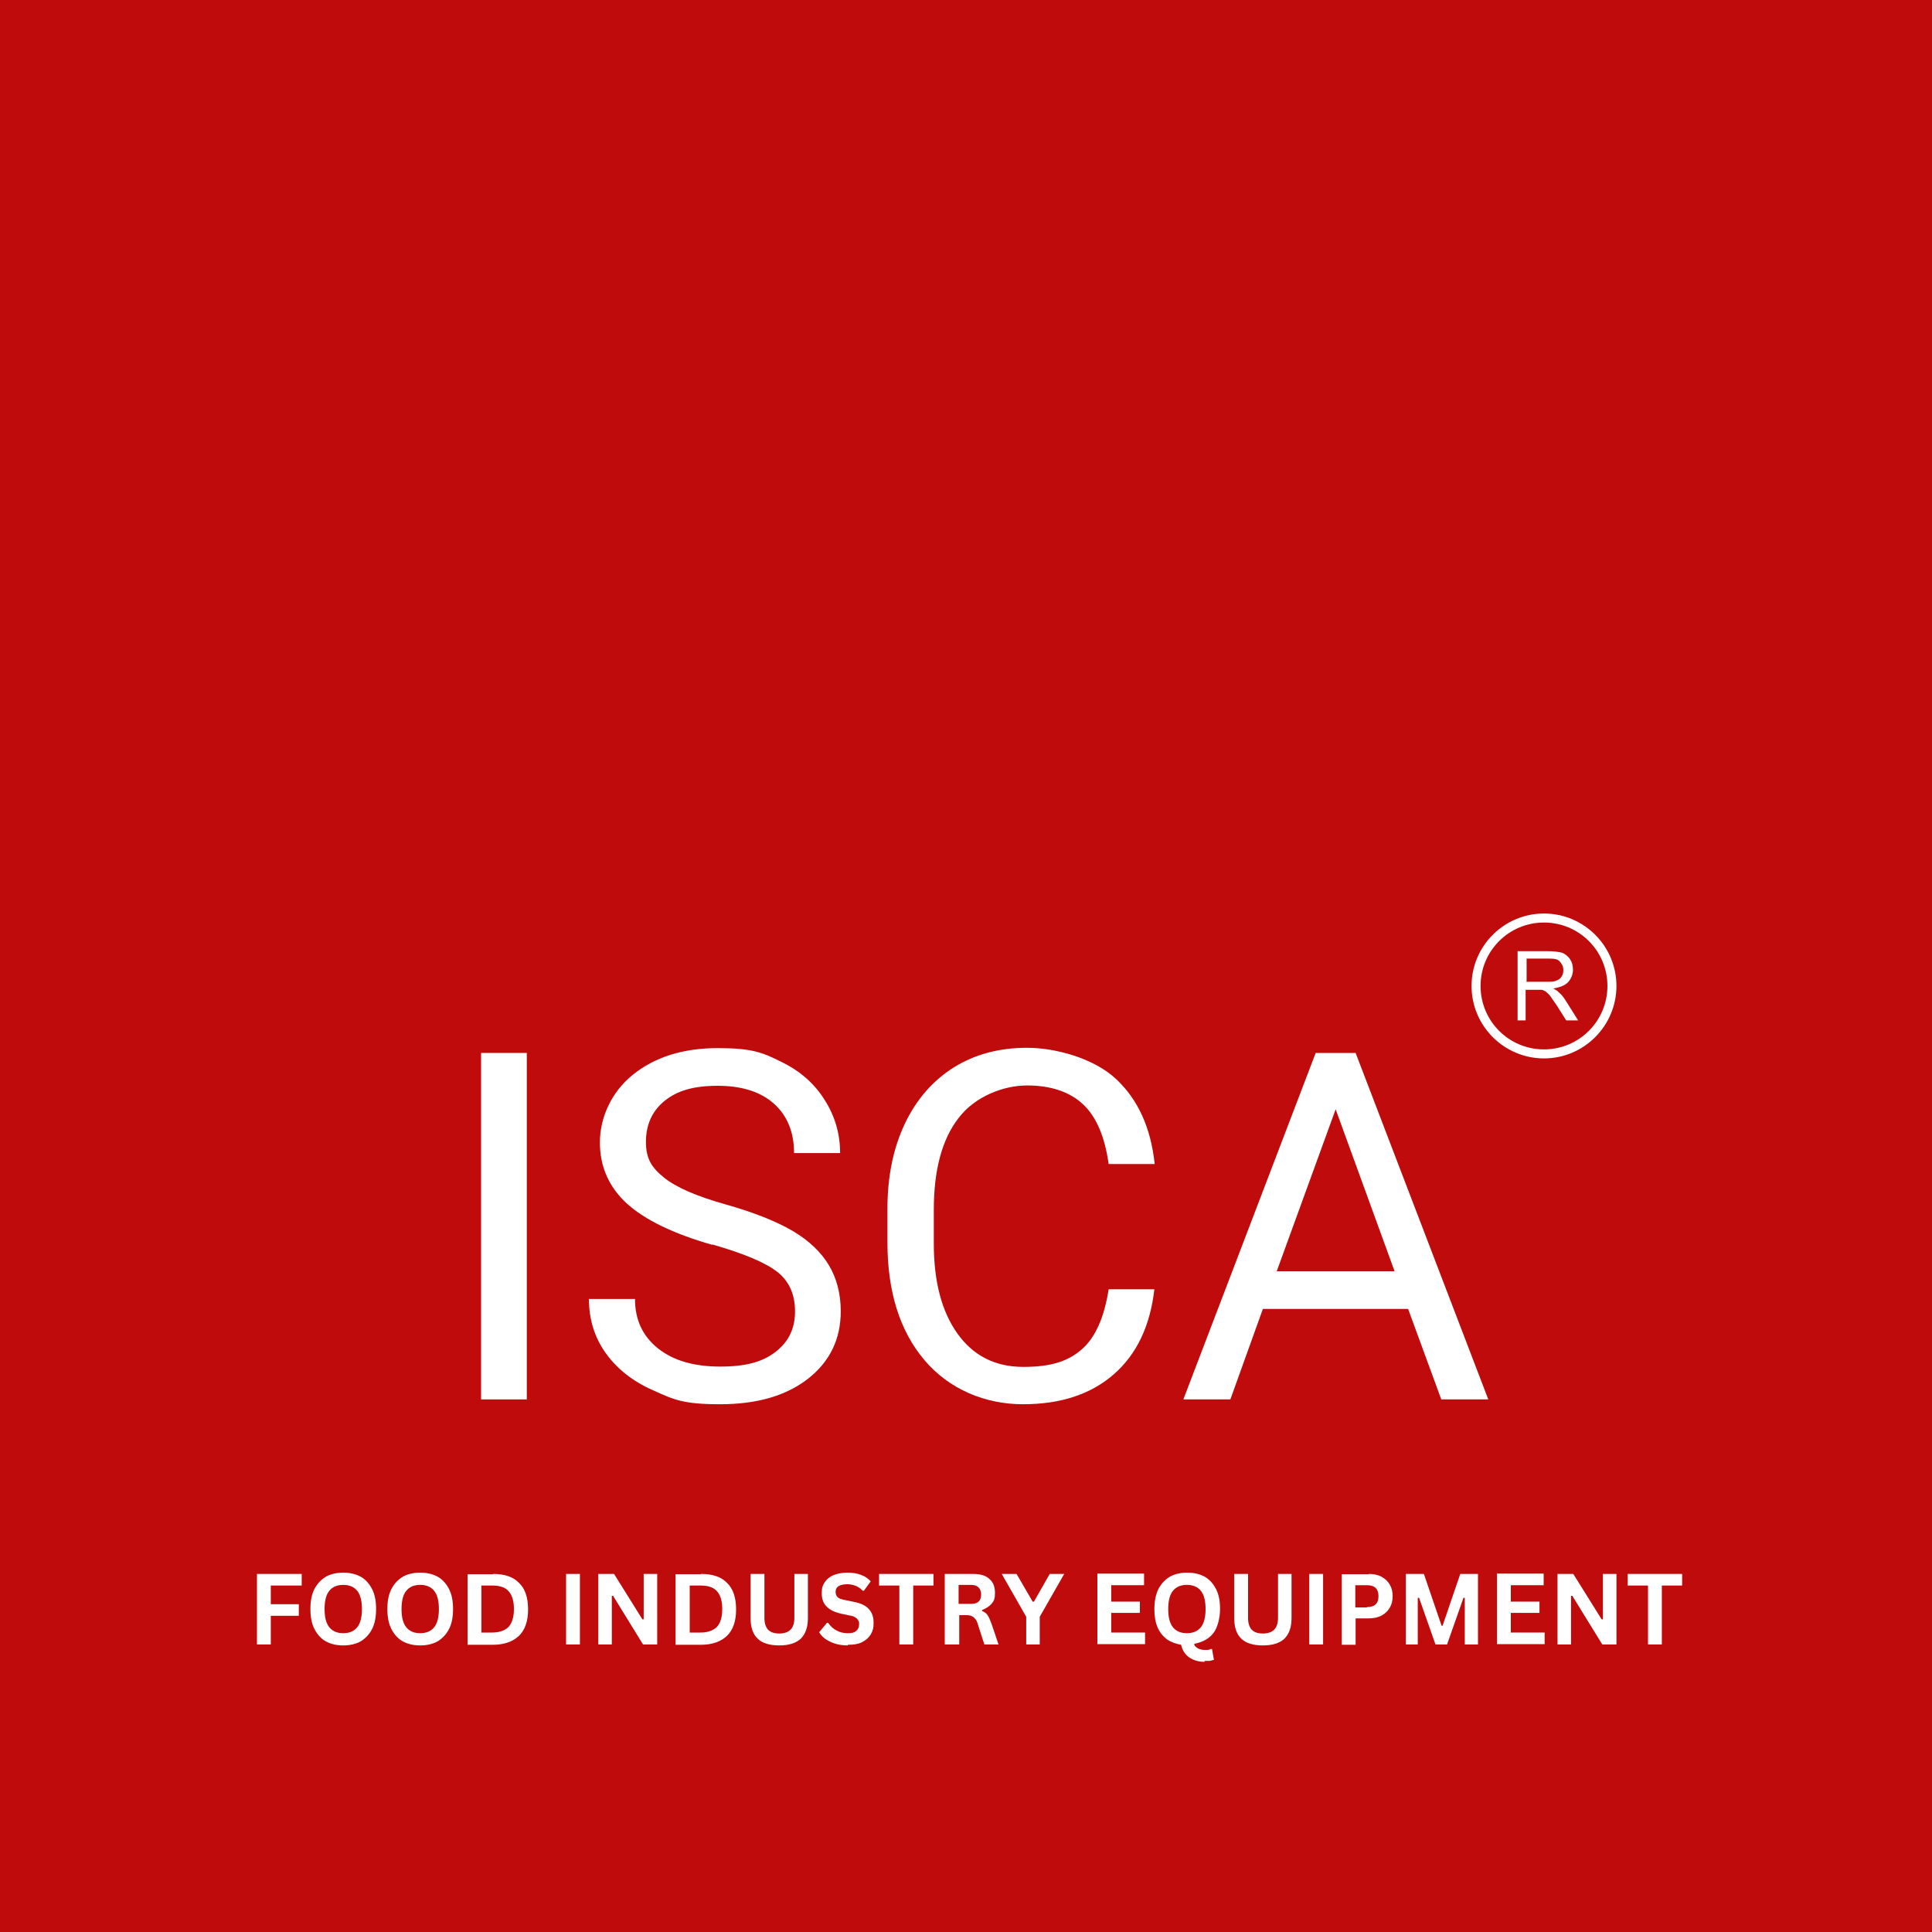 <?xml version="1.0" encoding="UTF-8"?>
<svg xmlns="http://www.w3.org/2000/svg" version="1.1" viewBox="0 0 600 600">
  <defs>
    <style>
      .cls-1 {
        fill: #fff;
      }

      .cls-2 {
        fill: #bf0b0b;
      }
    </style>
  </defs>
  <!-- Generator: Adobe Illustrator 28.6.0, SVG Export Plug-In . SVG Version: 1.2.0 Build 709)  -->
  <g>
    <g id="Layer_1">
      <rect class="cls-1" x="-60" y="-60" width="720" height="720"/>
      <rect class="cls-1" x="-60" y="-60" width="720" height="720"/>
      <rect class="cls-1" x="-60" y="-60" width="720" height="720"/>
      <rect class="cls-2" x="-60" y="-60" width="720" height="720"/>
      <path class="cls-1" d="M163.6,434.6h-14.2v-107.6h14.2v107.6Z"/>
      <path class="cls-1" d="M221.2,386.6c-12.2-3.5-21-7.8-26.6-12.9-5.5-5.1-8.3-11.4-8.3-18.9s3.4-15.5,10.2-21,15.6-8.3,26.4-8.3,14,1.4,19.8,4.3c5.8,2.8,10.3,6.8,13.4,11.8,3.2,5,4.8,10.5,4.8,16.5h-14.3c0-6.5-2.1-11.6-6.2-15.3-4.1-3.7-10-5.6-17.5-5.6s-12.5,1.5-16.4,4.6-5.9,7.4-5.9,12.8,1.9,8.1,5.6,11.1c3.7,3,10.1,5.8,19,8.3s15.9,5.3,21,8.3,8.8,6.6,11.2,10.6c2.4,4,3.7,8.8,3.7,14.3,0,8.7-3.4,15.7-10.2,21s-15.9,7.9-27.3,7.9-14.3-1.4-20.7-4.3c-6.4-2.8-11.3-6.7-14.8-11.6s-5.2-10.5-5.2-16.8h14.3c0,6.5,2.4,11.6,7.2,15.4s11.2,5.6,19.3,5.6,13.2-1.5,17.2-4.6,6-7.2,6-12.5-1.8-9.4-5.5-12.3-10.4-5.7-20.1-8.5h-.1Z"/>
      <path class="cls-1" d="M358.5,400.4c-1.3,11.4-5.5,20.2-12.6,26.4-7.1,6.2-16.5,9.3-28.2,9.3s-22.9-4.6-30.6-13.7-11.5-21.3-11.5-36.6v-10.4c0-10,1.8-18.8,5.4-26.4s8.7-13.4,15.2-17.5c6.6-4.1,14.1-6.1,22.8-6.1s20.6,3.2,27.5,9.6,10.9,15.2,12.1,26.5h-14.3c-1.2-8.6-3.9-14.8-8-18.6-4.1-3.8-9.9-5.8-17.3-5.8s-16.2,3.4-21.3,10.1c-5.2,6.7-7.7,16.2-7.7,28.6v10.4c0,11.7,2.4,21,7.3,27.9s11.7,10.4,20.5,10.4,13.9-1.8,18.1-5.4,7-9.8,8.4-18.7h14.3,0Z"/>
      <path class="cls-1" d="M437.3,406.5h-45.1l-10.1,28.1h-14.6l41.1-107.6h12.4l41.2,107.6h-14.6l-10.3-28.1ZM396.5,394.8h36.6l-18.3-50.3-18.3,50.3h0Z"/>
      <path class="cls-1" d="M93.7,488.8v3.6h-9.6v5.8h8.7v3.6h-8.7v8.9h-4.3v-21.9h13.9Z"/>
      <path class="cls-1" d="M106.6,511c-2,0-3.8-.4-5.3-1.2-1.5-.8-2.7-2.1-3.6-3.8-.9-1.7-1.3-3.8-1.3-6.3s.4-4.6,1.3-6.3c.9-1.7,2.1-2.9,3.6-3.8,1.5-.8,3.3-1.2,5.3-1.2s3.8.4,5.3,1.2c1.5.8,2.7,2.1,3.6,3.8.9,1.7,1.3,3.8,1.3,6.3s-.4,4.6-1.3,6.3c-.9,1.7-2.1,2.9-3.6,3.8-1.5.8-3.3,1.2-5.3,1.2ZM106.6,507.2c1.9,0,3.3-.6,4.3-1.8,1-1.2,1.5-3.1,1.5-5.7s-.5-4.5-1.5-5.7-2.4-1.8-4.3-1.8-3.3.6-4.3,1.8c-1,1.2-1.5,3.1-1.5,5.7s.5,4.5,1.5,5.7,2.4,1.8,4.3,1.8Z"/>
      <path class="cls-1" d="M130.5,511c-2,0-3.8-.4-5.3-1.2-1.5-.8-2.7-2.1-3.6-3.8-.9-1.7-1.3-3.8-1.3-6.3s.4-4.6,1.3-6.3c.9-1.7,2.1-2.9,3.6-3.8,1.5-.8,3.3-1.2,5.3-1.2s3.8.4,5.3,1.2c1.5.8,2.7,2.1,3.6,3.8.9,1.7,1.3,3.8,1.3,6.3s-.4,4.6-1.3,6.3c-.9,1.7-2.1,2.9-3.6,3.8-1.5.8-3.3,1.2-5.3,1.2ZM130.5,507.2c1.9,0,3.3-.6,4.3-1.8,1-1.2,1.5-3.1,1.5-5.7s-.5-4.5-1.5-5.7-2.4-1.8-4.3-1.8-3.3.6-4.3,1.8c-1,1.2-1.5,3.1-1.5,5.7s.5,4.5,1.5,5.7,2.4,1.8,4.3,1.8Z"/>
      <path class="cls-1" d="M153.1,488.8c3.6,0,6.3.9,8.1,2.8,1.9,1.8,2.8,4.6,2.8,8.2s-.9,6.3-2.8,8.2c-1.9,1.8-4.6,2.8-8.1,2.8h-7.9v-21.9h7.9ZM152.8,507c2.3,0,3.9-.6,5.1-1.7,1.1-1.2,1.7-3,1.7-5.6s-.6-4.4-1.7-5.6c-1.1-1.2-2.8-1.7-5.1-1.7h-3.3v14.6h3.3Z"/>
      <path class="cls-1" d="M180.1,510.7h-4.3v-21.9h4.3v21.9Z"/>
      <path class="cls-1" d="M190,510.7h-4.2v-21.9h4.9l8.8,14.1h.4v-14.1h4.2v21.9h-4.4l-9.3-15.1h-.4v15.1Z"/>
      <path class="cls-1" d="M217.7,488.8c3.6,0,6.3.9,8.1,2.8,1.9,1.8,2.8,4.6,2.8,8.2s-.9,6.3-2.8,8.2c-1.9,1.8-4.6,2.8-8.1,2.8h-7.9v-21.9h7.9ZM217.5,507c2.3,0,3.9-.6,5.1-1.7,1.1-1.2,1.7-3,1.7-5.6s-.6-4.4-1.7-5.6c-1.1-1.2-2.8-1.7-5.1-1.7h-3.3v14.6h3.3Z"/>
      <path class="cls-1" d="M242,511c-3,0-5.3-.7-6.7-2.1-1.5-1.4-2.2-3.6-2.2-6.4v-13.7h4.3v13.7c0,1.6.4,2.8,1.1,3.6.8.8,1.9,1.2,3.5,1.2,3.1,0,4.7-1.6,4.7-4.8v-13.7h4.2v13.7c0,2.8-.7,4.9-2.2,6.4-1.5,1.4-3.7,2.1-6.7,2.1h0Z"/>
      <path class="cls-1" d="M263.3,511c-1.5,0-2.9-.2-4.1-.6s-2.2-.9-3-1.5c-.8-.6-1.4-1.3-1.8-2l2.4-2.9h.4c.7,1,1.5,1.8,2.5,2.3,1,.6,2.2.9,3.6.9s2-.2,2.6-.7.9-1.2.9-2,0-.9-.3-1.3c-.2-.4-.5-.7-.9-.9-.4-.3-1-.5-1.8-.6l-2.8-.6c-2-.5-3.4-1.2-4.4-2.3-1-1-1.4-2.4-1.4-4.1s.3-2.3.9-3.3c.6-.9,1.5-1.7,2.7-2.2s2.6-.8,4.3-.8,3.1.2,4.3.7c1.2.4,2.2,1.1,3,2l-2.1,2.9h-.4c-.6-.7-1.3-1.1-2.1-1.5-.8-.3-1.7-.5-2.7-.5s-2.1.2-2.7.6-.9,1-.9,1.7.2,1.3.6,1.7c.4.4,1.2.7,2.3.9l2.9.6c2.1.4,3.7,1.2,4.6,2.3,1,1.1,1.4,2.5,1.4,4.2s-.3,2.6-.9,3.6-1.5,1.8-2.7,2.4-2.6.8-4.4.8v.2Z"/>
      <path class="cls-1" d="M289.9,488.8v3.6h-6.3v18.3h-4.3v-18.3h-6.3v-3.6h16.9,0Z"/>
      <path class="cls-1" d="M293.4,510.7v-21.9h8.8c2.3,0,4,.5,5.1,1.6,1.2,1,1.7,2.5,1.7,4.3s-.3,2.4-1,3.3c-.7.8-1.7,1.5-3,2v.3c.7.3,1.3.7,1.7,1.3.4.6.8,1.5,1.2,2.6l2.2,6.5h-4.4l-2.1-6.5c-.2-.7-.5-1.2-.8-1.5-.3-.4-.6-.6-1-.8-.4-.2-1-.3-1.6-.3h-2.3v9.1h-4.5ZM301.6,498.1c2.1,0,3.1-1,3.1-2.9s-1.1-3-3.1-3h-3.9v5.9h3.9Z"/>
      <path class="cls-1" d="M323,510.7h-4.3v-8.6l-7.6-13.3h4.6l5,8.6h.4l4.9-8.6h4.5l-7.6,13.3v8.6h.1Z"/>
      <path class="cls-1" d="M345.1,501v6h10.5v3.6h-14.8v-21.9h14.5v3.6h-10.2v5.1h8.9v3.5h-8.9Z"/>
      <path class="cls-1" d="M374.1,516.1c-1.9,0-3.5-.5-4.8-1.4s-2.1-2.2-2.5-3.9c-1.7-.3-3.1-.8-4.4-1.7-1.2-.9-2.2-2.1-2.9-3.7-.7-1.6-1-3.5-1-5.7s.4-4.6,1.3-6.3c.9-1.7,2.1-2.9,3.6-3.8,1.5-.8,3.3-1.2,5.3-1.2s3.8.4,5.3,1.2c1.5.8,2.7,2.1,3.6,3.8.9,1.7,1.3,3.8,1.3,6.3s-.7,5.8-2.1,7.5c-1.4,1.8-3.4,2.8-5.9,3.3v.3c.2.5.7.9,1.3,1.2.6.3,1.3.4,2.1.4s1.3,0,1.8-.3h.3l.6,3.4c-.3,0-.8.2-1.3.3-.5,0-1.1,0-1.6,0v.2ZM368.6,507.2c1.9,0,3.3-.6,4.3-1.8,1-1.2,1.5-3.1,1.5-5.7s-.5-4.5-1.5-5.7-2.4-1.8-4.3-1.8-3.3.6-4.3,1.8c-1,1.2-1.5,3.1-1.5,5.7s.5,4.5,1.5,5.7,2.4,1.8,4.3,1.8Z"/>
      <path class="cls-1" d="M392.2,511c-3,0-5.3-.7-6.7-2.1-1.5-1.4-2.2-3.6-2.2-6.4v-13.7h4.3v13.7c0,1.6.4,2.8,1.1,3.6.8.8,1.9,1.2,3.5,1.2,3.1,0,4.7-1.6,4.7-4.8v-13.7h4.2v13.7c0,2.8-.7,4.9-2.2,6.4-1.5,1.4-3.7,2.1-6.7,2.1h0Z"/>
      <path class="cls-1" d="M410.9,510.7h-4.3v-21.9h4.3v21.9Z"/>
      <path class="cls-1" d="M425.1,488.8c1.6,0,2.9.3,4,.9s1.9,1.4,2.5,2.4.9,2.2.9,3.6-.3,2.6-.9,3.6-1.4,1.8-2.5,2.4-2.5.9-4,.9h-4.1v8.2h-4.3v-21.9h8.5-.1ZM424.5,499.1c2.4,0,3.6-1.1,3.6-3.4s-1.2-3.4-3.6-3.4h-3.6v6.9h3.6Z"/>
      <path class="cls-1" d="M440.6,510.7h-4v-21.9h5.6l5.5,16.1h.3l5.5-16.1h5.5v21.9h-4.1v-14.5h-.4l-5.1,14.5h-3.6l-5.1-14.5h-.4v14.5h.3Z"/>
      <path class="cls-1" d="M469.2,501v6h10.5v3.6h-14.8v-21.9h14.5v3.6h-10.2v5.1h8.9v3.5h-8.9Z"/>
      <path class="cls-1" d="M487.9,510.7h-4.2v-21.9h4.9l8.8,14.1h.4v-14.1h4.2v21.9h-4.4l-9.3-15.1h-.4v15.1Z"/>
      <path class="cls-1" d="M522.4,488.8v3.6h-6.3v18.3h-4.3v-18.3h-6.3v-3.6h16.9,0Z"/>
      <path class="cls-1" d="M471.3,317v-21.6h9.5c1.8,0,3.3.2,4.4.5.9.4,1.8,1.1,2.4,2s.9,2,.9,3.3-.5,2.7-1.5,3.8-2.6,1.6-4.6,2c.7.4,1.3.7,1.6,1.1.9.7,1.6,1.6,2.4,2.9l3.7,5.9h-3.7l-2.9-4.6c-.9-1.3-1.5-2.2-2-2.9s-1.1-1.1-1.5-1.5c-.4-.2-.9-.5-1.3-.5h-4.9v9.5h-2.9.4ZM474.1,304.9h6.2c1.3,0,2.4,0,3.1-.4.7-.2,1.3-.7,1.6-1.3.4-.5.5-1.3.5-2,0-1.1-.4-1.8-1.1-2.6s-1.8-.9-3.5-.9h-6.8v7.1h-.2Z"/>
      <path class="cls-1" d="M479.5,283.7c-12.4,0-22.5,10.1-22.5,22.5s10.1,22.5,22.5,22.5,22.5-10.1,22.5-22.5-10.1-22.5-22.5-22.5ZM499.2,306.2c0,10.9-8.8,19.7-19.7,19.7s-19.7-8.8-19.7-19.7,8.8-19.7,19.7-19.7,19.7,8.8,19.7,19.7Z"/>
    </g>
  </g>
</svg>